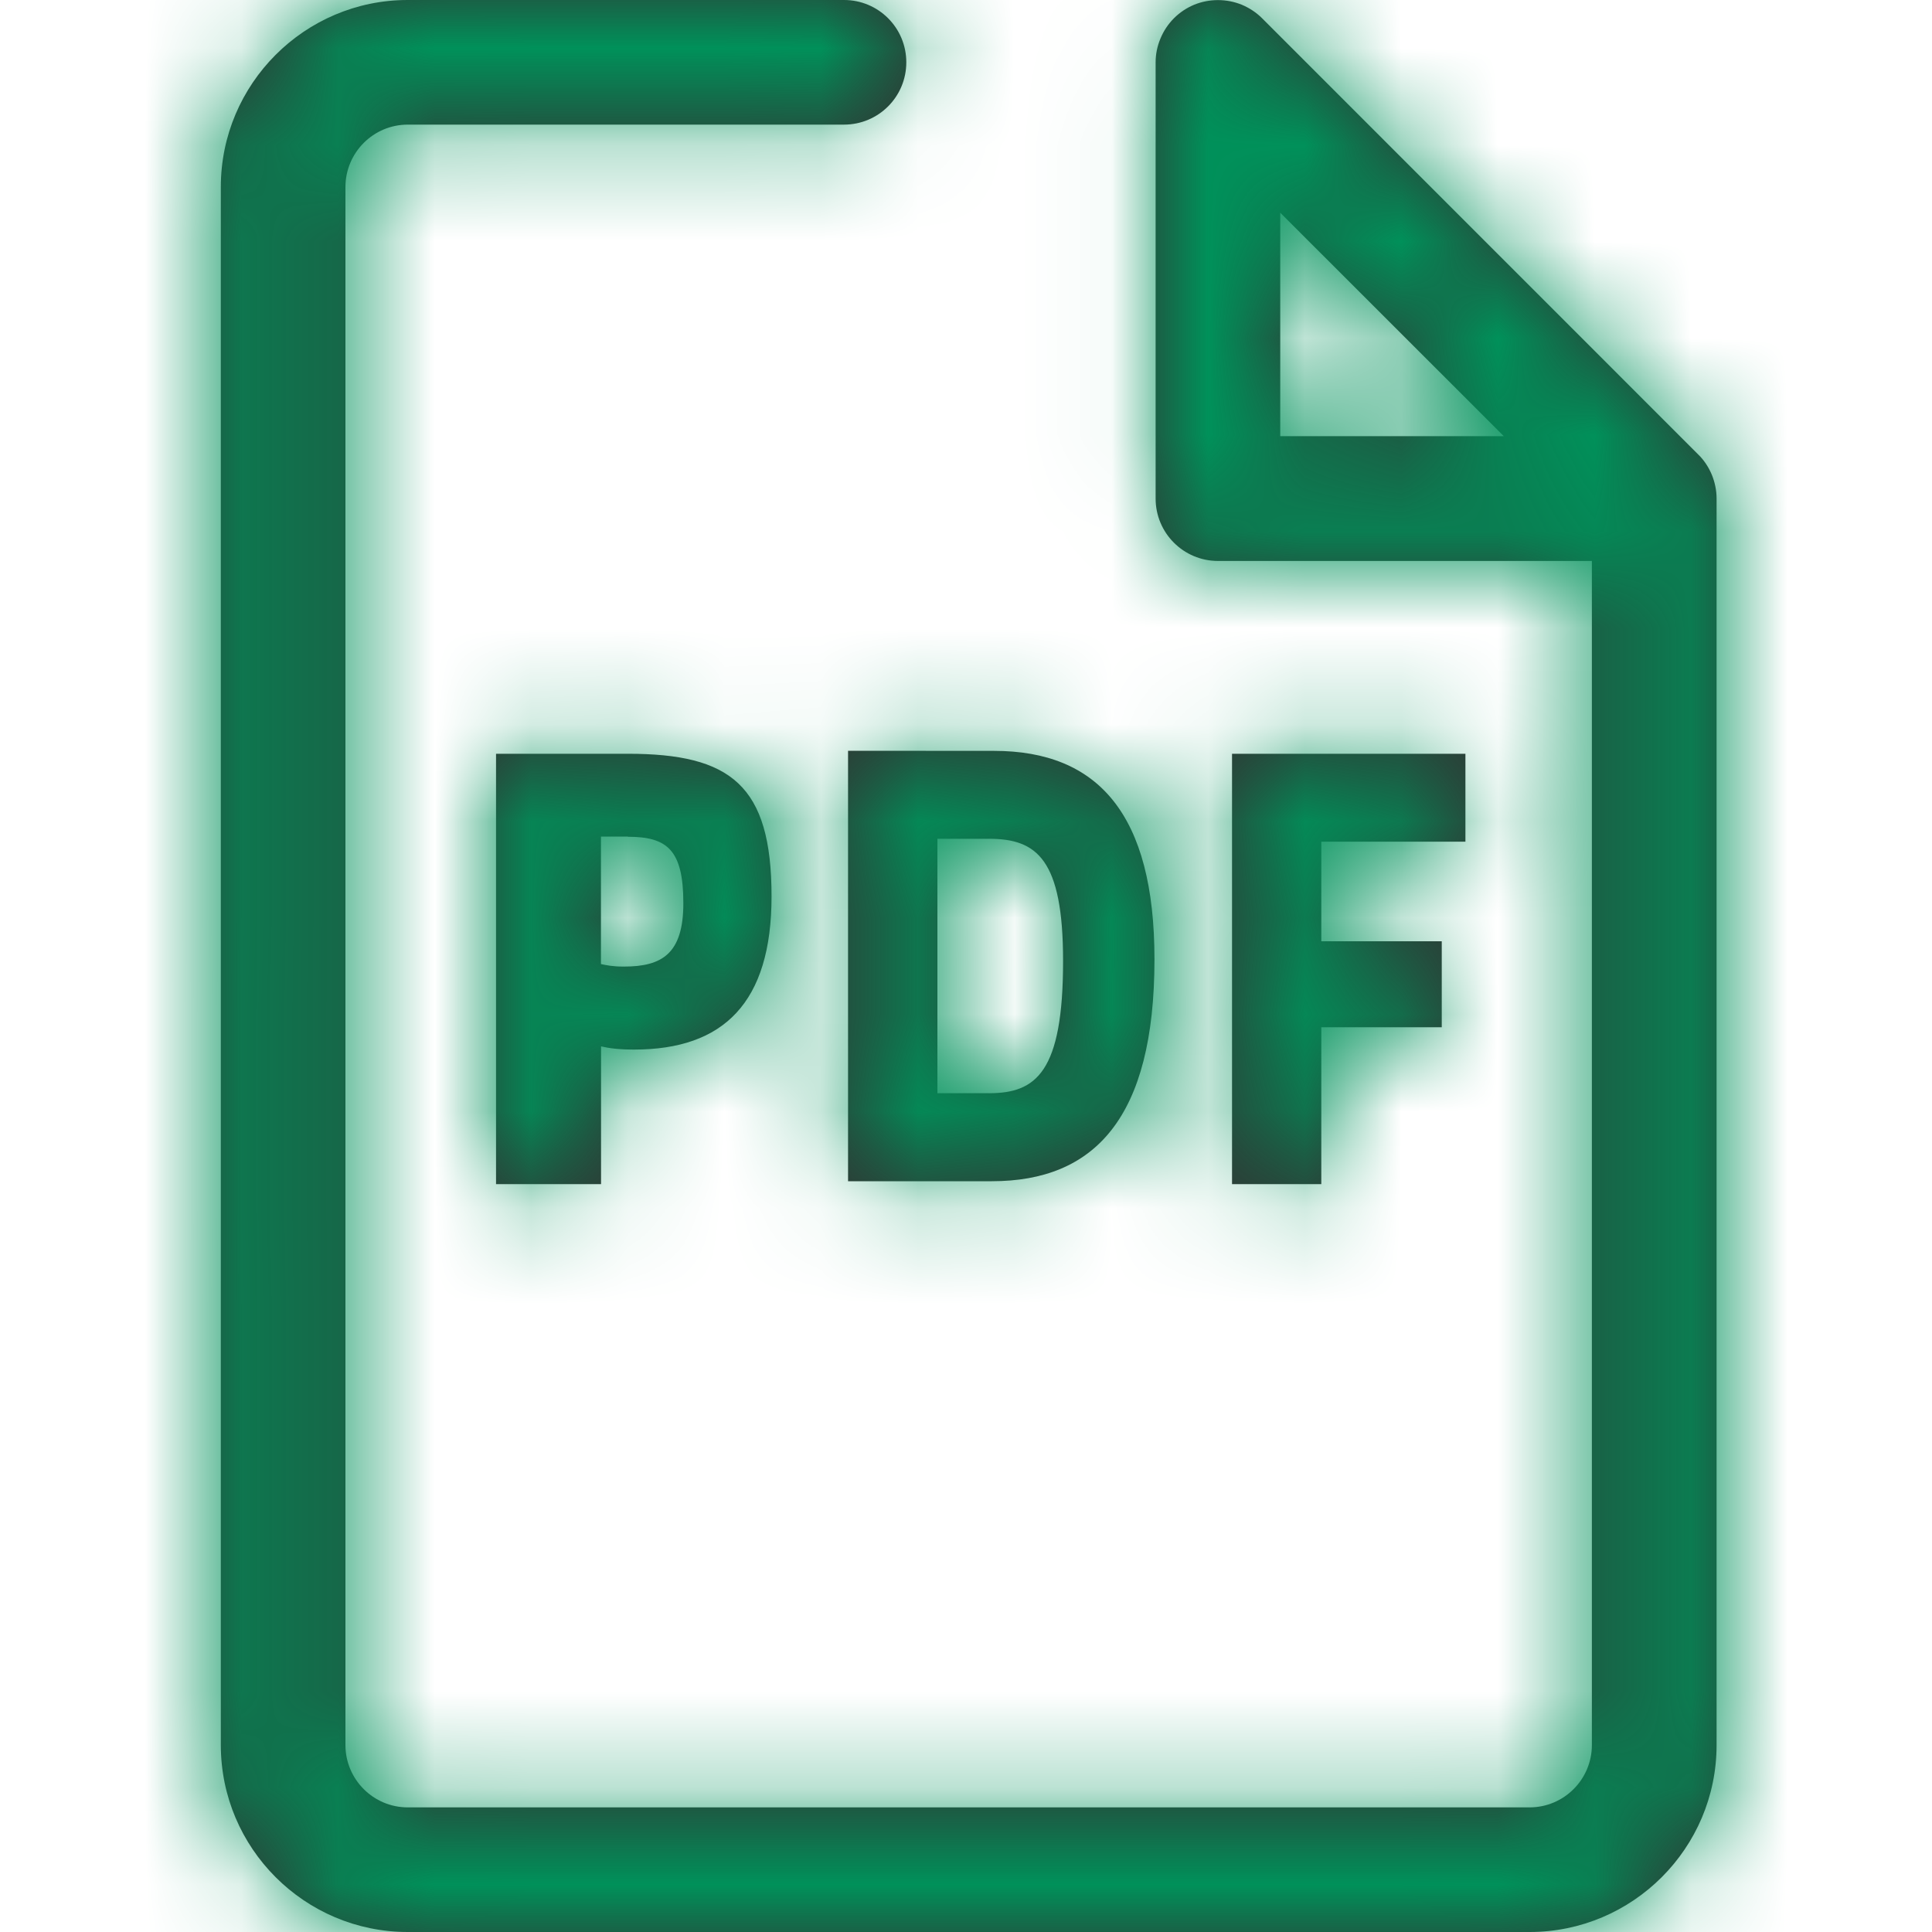 <svg xmlns="http://www.w3.org/2000/svg" xmlns:xlink="http://www.w3.org/1999/xlink" width="20" height="20" viewBox="0 0 20 20">
    <defs>
        <path id="prefix__a" d="M8.737 0c.357 0 .645.288.645.645 0 .357-.288.645-.645.645H4.221c-.356 0-.645.29-.645.646v16.129c0 .356.29.645.645.645h11.613c.356 0 .645-.29.645-.645V5.807h-3.87c-.357 0-.646-.289-.646-.646V.645c0-.084.017-.168.05-.246.065-.158.19-.284.349-.35.157-.064.335-.064.493 0 .08.034.15.08.21.14l4.515 4.516c.06.058.107.13.14.208.032.078.05.162.05.248v12.904c0 1.067-.869 1.935-1.936 1.935H4.221c-1.067 0-1.935-.868-1.935-1.935V1.935C2.286.869 3.154 0 4.22 0zM6.5 7.803c1.063 0 1.487.324 1.487 1.476 0 1.102-.498 1.586-1.422 1.586-.158 0-.256-.013-.343-.033v1.426H5.135V7.803zm8.67 0v.91h-1.492v1.031h1.247v.89h-1.247v1.624h-.924V7.803h2.416zm-4.88-.03c1.08 0 1.661.66 1.661 2.157 0 1.644-.621 2.298-1.684 2.298H8.779V7.772zm-.052.91h-.534v2.634h.534c.487 0 .767-.216.767-1.369 0-1.056-.273-1.265-.767-1.265zM6.499 8.66h-.278V9.98c.058.012.116.026.238.026.394 0 .615-.133.615-.656 0-.553-.168-.688-.575-.688zm6.754-6.458v2.313h2.314l-2.314-2.313z"/>
    </defs>
    <g fill="none" fill-rule="evenodd">
        <path d="M0 0H20V20H0z"/>
        <mask id="prefix__b" fill="#fff">
            <use xlink:href="#prefix__a"/>
        </mask>
        <use fill="#323232" xlink:href="#prefix__a"/>
        <g fill="#00915A" mask="url(#prefix__b)">
            <path d="M0 0H20V20H0z"/>
        </g>
    </g>
</svg>
